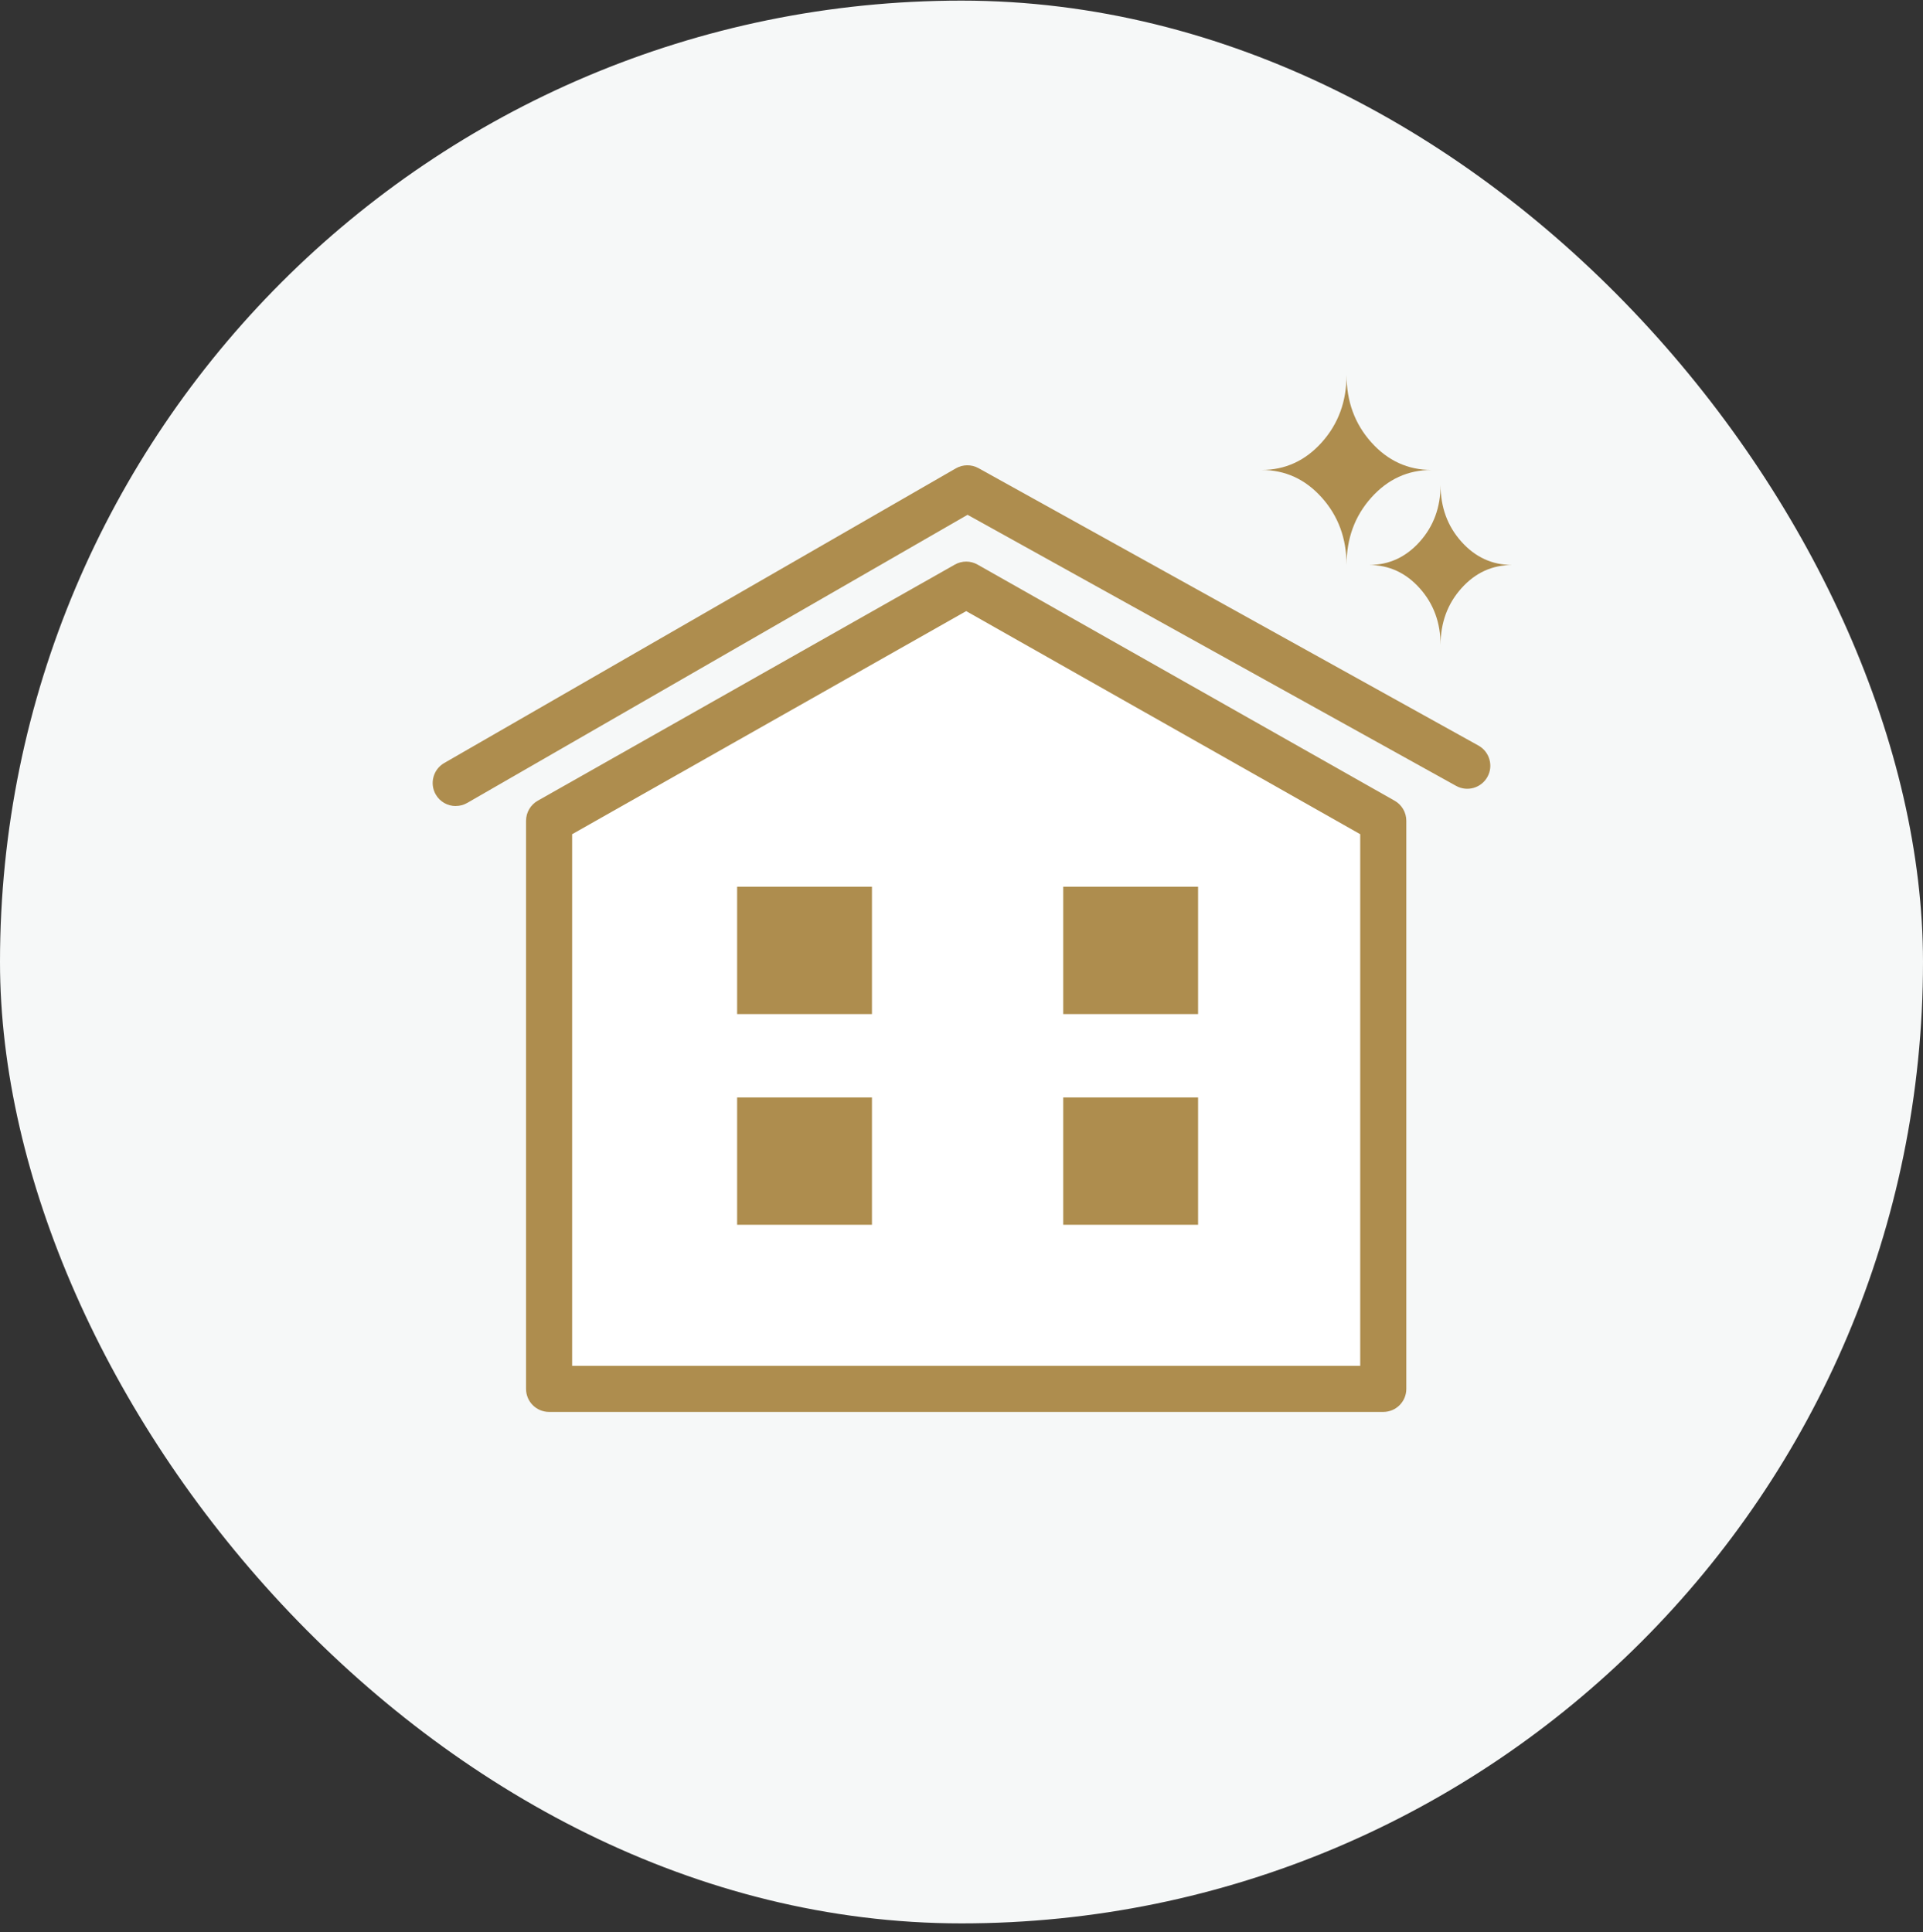 <svg width="200" height="201" viewBox="0 0 200 201" fill="none" xmlns="http://www.w3.org/2000/svg">
<rect x="0" y="0" width="200" height="201" fill="#333333" stroke="none"/>
<rect y="0.064" width="200" height="200" rx="100" fill="#F6F8F8"/>
<path d="M56.553 144.466H144.424L143.311 85.376L99.932 60.813L56.553 86.835V144.466Z" fill="white"/>
<path d="M143.866 146.863H57.108C55.781 146.863 54.711 145.793 54.711 144.467V85.377C54.711 84.514 55.174 83.715 55.925 83.289L99.31 58.726C100.039 58.311 100.94 58.311 101.669 58.726L145.048 83.289C145.799 83.715 146.263 84.508 146.263 85.377V144.467C146.263 145.793 145.192 146.863 143.866 146.863ZM59.504 142.07H141.469V86.772L100.487 63.567L59.504 86.772V142.07Z" fill="#AE8D4E"/>
<path d="M90.687 92.236H76.664V105.481H90.687V92.236Z" fill="#AE8D4E"/>
<path d="M124.605 92.236H110.582V105.481H124.605V92.236Z" fill="#AE8D4E"/>
<path d="M90.687 114.152H76.664V127.397H90.687V114.152Z" fill="#AE8D4E"/>
<path d="M124.605 114.152H110.582V127.397H124.605V114.152Z" fill="#AE8D4E"/>
<path d="M47.397 83.842C46.566 83.842 45.762 83.41 45.32 82.643C44.66 81.498 45.054 80.028 46.199 79.368L99.41 48.718C100.139 48.297 101.034 48.292 101.769 48.697L153.766 77.552C154.921 78.196 155.342 79.656 154.698 80.811C154.053 81.967 152.599 82.388 151.438 81.743L100.629 53.548L48.596 83.517C48.218 83.735 47.807 83.836 47.403 83.836L47.397 83.842Z" fill="#AE8D4E"/>
<path d="M140.047 58.768C140.047 56.012 140.904 53.676 142.62 51.759C144.336 49.842 146.427 48.884 148.894 48.884C146.427 48.884 144.336 47.925 142.62 46.009C140.904 44.092 140.047 41.755 140.047 39C140.047 41.755 139.189 44.092 137.473 46.009C135.757 47.925 133.666 48.884 131.199 48.884C133.666 48.884 135.757 49.842 137.473 51.759C139.189 53.676 140.047 56.012 140.047 58.768Z" fill="#AE8D4E"/>
<path d="M149.825 67.091C149.825 64.77 150.548 62.803 151.993 61.189C153.438 59.575 155.199 58.768 157.276 58.768C155.199 58.768 153.438 57.961 151.993 56.346C150.548 54.732 149.825 52.765 149.825 50.444C149.825 52.765 149.103 54.732 147.658 56.346C146.213 57.961 144.452 58.768 142.375 58.768C144.452 58.768 146.213 59.575 147.658 61.189C149.103 62.803 149.825 64.77 149.825 67.091Z" fill="#AE8D4E"/>
</svg>
